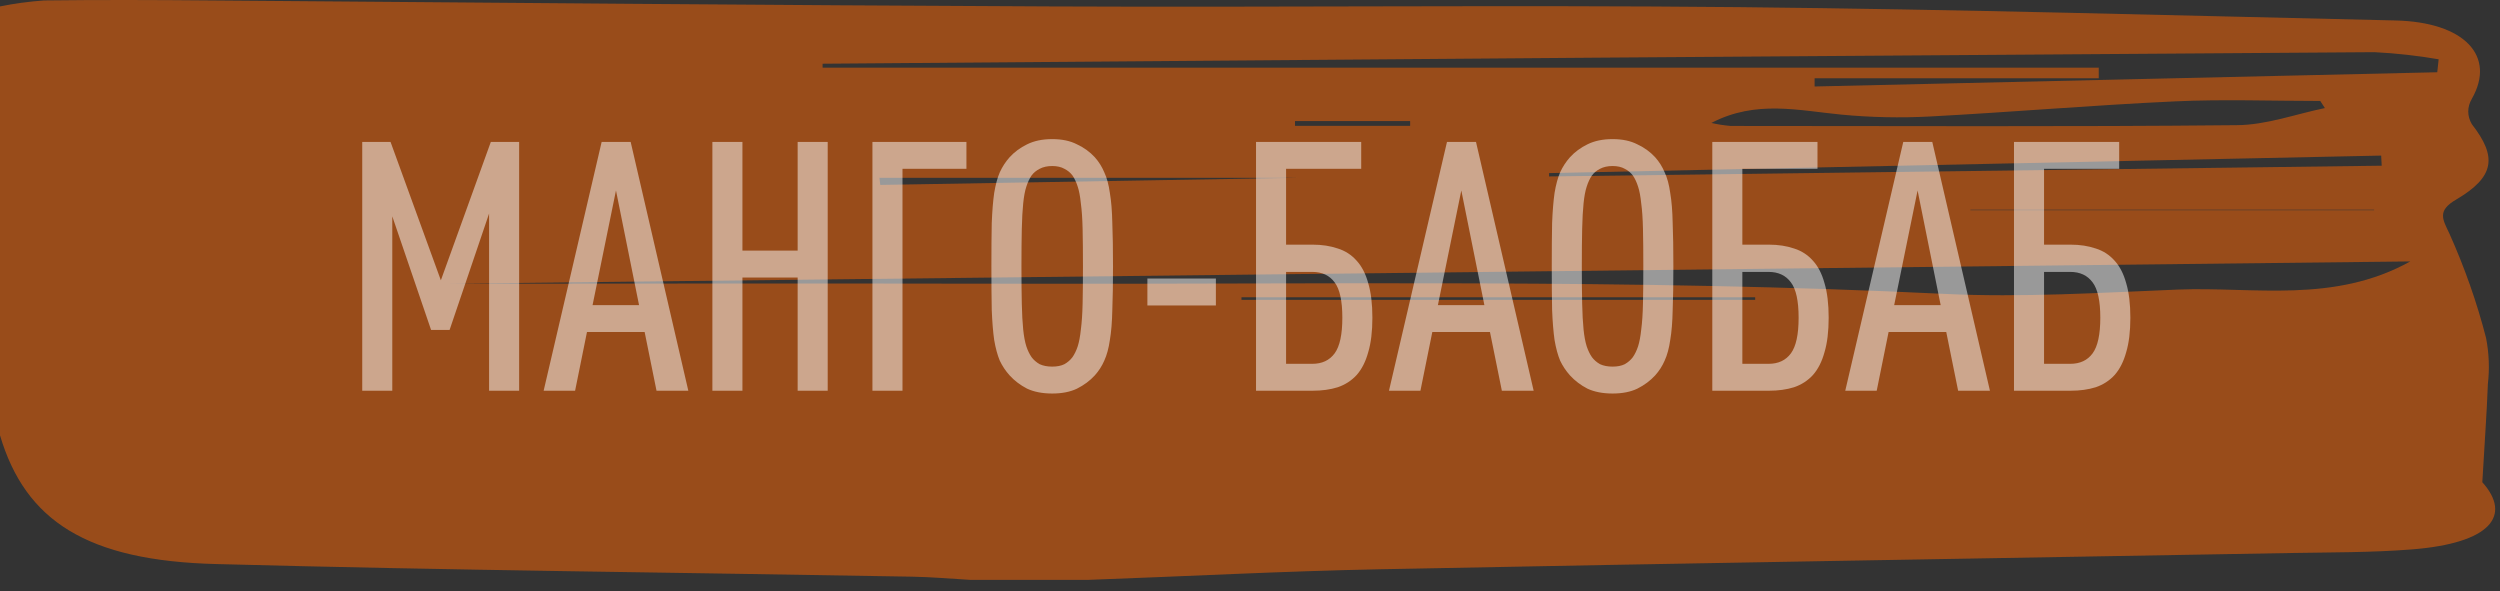 <?xml version="1.0" encoding="UTF-8"?> <svg xmlns="http://www.w3.org/2000/svg" width="186" height="44" viewBox="0 0 186 44" fill="none"><rect x="0" y="0" width="186" height="44" fill="#333333" stroke="none"/><path d="M0 32.385V0.479C1.067 0.262 2.163 0.113 3.273 0.034C7.413 -0.019 11.554 -0.003 15.694 0.034C36.501 0.198 57.331 0.389 78.113 0.479C95.217 0.559 112.352 0.363 129.432 0.532C145.715 0.696 161.967 1.152 178.227 1.523C183.362 1.645 185.719 4.173 183.904 7.352C183.549 7.959 183.549 8.632 183.904 9.239C185.783 11.65 185.64 13.144 182.733 14.85C181.332 15.672 181.714 16.286 182.216 17.336C183.368 19.9 184.285 22.508 184.963 25.146C185.184 26.281 185.229 27.428 185.098 28.57C185.019 30.689 184.859 32.846 184.684 35.877C186.882 38.331 185.369 40.418 179.397 40.879C176.427 41.113 173.401 41.091 170.399 41.144C147.817 41.547 125.236 41.907 102.654 42.353C95.416 42.496 88.186 42.883 80.948 43.142H72.189C70.756 43.057 69.314 42.93 67.873 42.904C50.618 42.596 33.347 42.427 16.116 41.966C6.49 41.727 1.887 38.76 0 32.385ZM179.325 19.45L33.443 21.108C43.794 21.108 59.441 21.077 75.087 21.108C98.282 21.167 121.493 20.732 144.672 21.866C150.429 22.147 156.282 21.776 162.071 21.543C167.66 21.326 173.648 22.608 179.325 19.45ZM156.146 5.036V5.821H135.006V6.435L181.332 5.376L181.436 4.411C179.87 4.14 178.271 3.962 176.658 3.881C138.172 4.139 99.686 4.425 61.2 4.74V5.036H156.146ZM172.971 8.041L172.629 7.511C169.014 7.511 165.383 7.373 161.792 7.543C155.716 7.824 149.665 8.343 143.597 8.666C141.401 8.782 139.193 8.736 137.012 8.528C133.827 8.226 130.642 7.416 127.322 9.148C127.788 9.252 128.268 9.327 128.755 9.371C141.304 9.371 153.853 9.44 166.394 9.313C168.6 9.307 170.782 8.491 172.971 8.041ZM115.251 12.879V13.128L177.199 12.328L177.16 11.575L115.251 12.879ZM65.429 13.229L65.492 13.759L104.31 13.096V13.229H65.429ZM130.586 22.311V22.115H92.366V22.311H130.586ZM176.634 15.64V15.603H146.599V15.64H176.634ZM104.915 9.366V9.005H96.347V9.366H104.915Z" fill="#FF6702" fill-opacity="0.5"></path><path d="M36.388 29.07V15.888L33.45 24.546H32.072L29.186 16.096V29.07H26.95V10.558H29.056L32.8 20.854L36.518 10.558H38.624V29.07H36.388ZM48.845 29.07L47.961 24.702H43.671L42.787 29.07H40.447L44.763 10.558H46.921L51.211 29.07H48.845ZM45.829 14.172L44.087 22.7H47.545L45.829 14.172ZM59.345 29.07V20.646H55.237V29.07H53.001V10.558H55.237V18.644H59.345V10.558H61.581V29.07H59.345ZM67.145 12.56V29.07H64.909V10.558H71.903V12.56H67.145ZM82.808 19.814C82.808 21.097 82.791 22.18 82.756 23.064C82.739 23.948 82.678 24.694 82.574 25.3C82.487 25.907 82.349 26.418 82.158 26.834C81.985 27.233 81.751 27.597 81.456 27.926C81.092 28.325 80.65 28.654 80.13 28.914C79.627 29.157 79.012 29.278 78.284 29.278C77.556 29.278 76.932 29.157 76.412 28.914C75.909 28.654 75.476 28.325 75.112 27.926C74.817 27.597 74.575 27.233 74.384 26.834C74.211 26.418 74.072 25.907 73.968 25.3C73.881 24.694 73.821 23.948 73.786 23.064C73.769 22.18 73.76 21.097 73.76 19.814C73.76 18.532 73.769 17.457 73.786 16.59C73.821 15.706 73.881 14.961 73.968 14.354C74.072 13.73 74.211 13.219 74.384 12.82C74.575 12.404 74.817 12.032 75.112 11.702C75.476 11.304 75.909 10.983 76.412 10.74C76.932 10.48 77.556 10.35 78.284 10.35C79.012 10.35 79.627 10.48 80.13 10.74C80.65 10.983 81.092 11.304 81.456 11.702C81.751 12.032 81.985 12.404 82.158 12.82C82.349 13.219 82.487 13.73 82.574 14.354C82.678 14.961 82.739 15.706 82.756 16.59C82.791 17.457 82.808 18.532 82.808 19.814ZM80.572 19.814C80.572 18.722 80.563 17.795 80.546 17.032C80.529 16.27 80.485 15.637 80.416 15.134C80.364 14.614 80.286 14.198 80.182 13.886C80.078 13.557 79.948 13.28 79.792 13.054C79.636 12.846 79.437 12.682 79.194 12.56C78.951 12.422 78.648 12.352 78.284 12.352C77.92 12.352 77.608 12.422 77.348 12.56C77.105 12.682 76.906 12.846 76.75 13.054C76.594 13.28 76.464 13.557 76.36 13.886C76.256 14.198 76.178 14.614 76.126 15.134C76.074 15.637 76.039 16.27 76.022 17.032C76.005 17.795 75.996 18.722 75.996 19.814C75.996 20.906 76.005 21.834 76.022 22.596C76.039 23.359 76.074 24 76.126 24.52C76.178 25.023 76.256 25.439 76.36 25.768C76.464 26.08 76.594 26.349 76.75 26.574C76.906 26.782 77.105 26.956 77.348 27.094C77.608 27.216 77.92 27.276 78.284 27.276C78.648 27.276 78.951 27.216 79.194 27.094C79.437 26.956 79.636 26.782 79.792 26.574C79.948 26.349 80.078 26.08 80.182 25.768C80.286 25.439 80.364 25.023 80.416 24.52C80.485 24 80.529 23.359 80.546 22.596C80.563 21.834 80.572 20.906 80.572 19.814ZM85.366 22.726V20.724H90.462V22.726H85.366ZM102.106 23.636C102.106 24.659 102.002 25.517 101.794 26.21C101.604 26.904 101.318 27.467 100.936 27.9C100.555 28.316 100.087 28.62 99.532 28.81C98.978 28.984 98.353 29.07 97.66 29.07H93.448V10.558H101.274V12.56H95.684V18.202H97.66C98.353 18.202 98.978 18.298 99.532 18.488C100.087 18.662 100.555 18.965 100.936 19.398C101.318 19.814 101.604 20.369 101.794 21.062C102.002 21.756 102.106 22.614 102.106 23.636ZM99.87 23.636C99.87 22.388 99.68 21.513 99.298 21.01C98.917 20.49 98.362 20.23 97.634 20.23H95.684V27.068H97.634C98.362 27.068 98.917 26.808 99.298 26.288C99.68 25.768 99.87 24.884 99.87 23.636ZM111.738 29.07L110.854 24.702H106.564L105.68 29.07H103.34L107.656 10.558H109.814L114.104 29.07H111.738ZM108.722 14.172L106.98 22.7H110.438L108.722 14.172ZM124.499 19.814C124.499 21.097 124.482 22.18 124.447 23.064C124.43 23.948 124.369 24.694 124.265 25.3C124.179 25.907 124.04 26.418 123.849 26.834C123.676 27.233 123.442 27.597 123.147 27.926C122.783 28.325 122.341 28.654 121.821 28.914C121.319 29.157 120.703 29.278 119.975 29.278C119.247 29.278 118.623 29.157 118.103 28.914C117.601 28.654 117.167 28.325 116.803 27.926C116.509 27.597 116.266 27.233 116.075 26.834C115.902 26.418 115.763 25.907 115.659 25.3C115.573 24.694 115.512 23.948 115.477 23.064C115.46 22.18 115.451 21.097 115.451 19.814C115.451 18.532 115.46 17.457 115.477 16.59C115.512 15.706 115.573 14.961 115.659 14.354C115.763 13.73 115.902 13.219 116.075 12.82C116.266 12.404 116.509 12.032 116.803 11.702C117.167 11.304 117.601 10.983 118.103 10.74C118.623 10.48 119.247 10.35 119.975 10.35C120.703 10.35 121.319 10.48 121.821 10.74C122.341 10.983 122.783 11.304 123.147 11.702C123.442 12.032 123.676 12.404 123.849 12.82C124.04 13.219 124.179 13.73 124.265 14.354C124.369 14.961 124.43 15.706 124.447 16.59C124.482 17.457 124.499 18.532 124.499 19.814ZM122.263 19.814C122.263 18.722 122.255 17.795 122.237 17.032C122.22 16.27 122.177 15.637 122.107 15.134C122.055 14.614 121.977 14.198 121.873 13.886C121.769 13.557 121.639 13.28 121.483 13.054C121.327 12.846 121.128 12.682 120.885 12.56C120.643 12.422 120.339 12.352 119.975 12.352C119.611 12.352 119.299 12.422 119.039 12.56C118.797 12.682 118.597 12.846 118.441 13.054C118.285 13.28 118.155 13.557 118.051 13.886C117.947 14.198 117.869 14.614 117.817 15.134C117.765 15.637 117.731 16.27 117.713 17.032C117.696 17.795 117.687 18.722 117.687 19.814C117.687 20.906 117.696 21.834 117.713 22.596C117.731 23.359 117.765 24 117.817 24.52C117.869 25.023 117.947 25.439 118.051 25.768C118.155 26.08 118.285 26.349 118.441 26.574C118.597 26.782 118.797 26.956 119.039 27.094C119.299 27.216 119.611 27.276 119.975 27.276C120.339 27.276 120.643 27.216 120.885 27.094C121.128 26.956 121.327 26.782 121.483 26.574C121.639 26.349 121.769 26.08 121.873 25.768C121.977 25.439 122.055 25.023 122.107 24.52C122.177 24 122.22 23.359 122.237 22.596C122.255 21.834 122.263 20.906 122.263 19.814ZM136.053 23.636C136.053 24.659 135.949 25.517 135.741 26.21C135.551 26.904 135.265 27.467 134.883 27.9C134.502 28.316 134.034 28.62 133.479 28.81C132.925 28.984 132.301 29.07 131.607 29.07H127.395V10.558H135.221V12.56H129.631V18.202H131.607C132.301 18.202 132.925 18.298 133.479 18.488C134.034 18.662 134.502 18.965 134.883 19.398C135.265 19.814 135.551 20.369 135.741 21.062C135.949 21.756 136.053 22.614 136.053 23.636ZM133.817 23.636C133.817 22.388 133.627 21.513 133.245 21.01C132.864 20.49 132.309 20.23 131.581 20.23H129.631V27.068H131.581C132.309 27.068 132.864 26.808 133.245 26.288C133.627 25.768 133.817 24.884 133.817 23.636ZM145.685 29.07L144.801 24.702H140.511L139.627 29.07H137.287L141.603 10.558H143.761L148.051 29.07H145.685ZM142.669 14.172L140.927 22.7H144.385L142.669 14.172ZM158.499 23.636C158.499 24.659 158.395 25.517 158.187 26.21C157.996 26.904 157.71 27.467 157.329 27.9C156.947 28.316 156.479 28.62 155.925 28.81C155.37 28.984 154.746 29.07 154.053 29.07H149.841V10.558H157.667V12.56H152.077V18.202H154.053C154.746 18.202 155.37 18.298 155.925 18.488C156.479 18.662 156.947 18.965 157.329 19.398C157.71 19.814 157.996 20.369 158.187 21.062C158.395 21.756 158.499 22.614 158.499 23.636ZM156.263 23.636C156.263 22.388 156.072 21.513 155.691 21.01C155.309 20.49 154.755 20.23 154.027 20.23H152.077V27.068H154.027C154.755 27.068 155.309 26.808 155.691 26.288C156.072 25.768 156.263 24.884 156.263 23.636Z" fill="white" fill-opacity="0.5"></path></svg> 